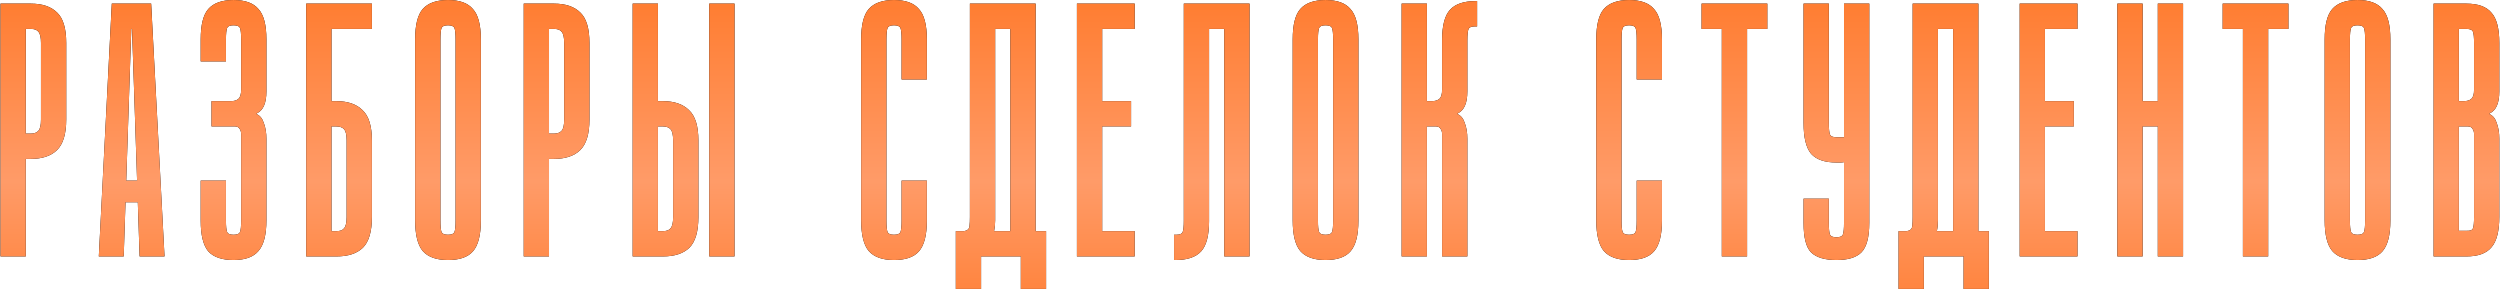 <?xml version="1.0" encoding="UTF-8"?> <svg xmlns="http://www.w3.org/2000/svg" width="2264" height="262" viewBox="0 0 2264 262" fill="none"><path d="M27.94 3.285C38.406 3.285 46.363 6.01 51.814 11.46C57.265 16.693 59.99 25.85 59.99 38.932V108.264C59.99 121.345 57.156 130.611 51.487 136.062C46.036 141.294 38.078 143.911 27.613 143.911H23.362V232.211H0.469V3.285H27.94ZM23.362 121.018H27.613C30.884 121.018 33.282 120.146 34.808 118.402C36.334 116.658 37.097 113.278 37.097 108.264V38.932C37.097 33.917 36.334 30.538 34.808 28.794C33.5 27.049 31.211 26.177 27.94 26.177H23.362V121.018ZM89.472 232.211L101.245 3.285H136.892L148.993 232.211H126.427L124.792 183.155H113.673L112.037 232.211H89.472ZM114.327 163.533H124.138L119.559 26.177H118.905L114.327 163.533ZM191.556 91.585H209.216C212.051 91.585 214.231 90.931 215.757 89.623C217.501 88.314 218.373 85.48 218.373 81.12V35.661C218.373 30.647 218.046 27.267 217.392 25.523C216.738 23.779 214.776 22.907 211.505 22.907C208.235 22.907 206.273 23.779 205.619 25.523C204.965 27.267 204.638 30.647 204.638 35.661V55.611H181.745V35.661C181.745 22.58 184.034 13.423 188.613 8.19C193.409 2.74 201.04 0.014 211.505 0.014C221.971 0.014 229.493 2.74 234.071 8.19C238.868 13.423 241.266 22.58 241.266 35.661V82.755C241.266 93.438 238.323 100.088 232.436 102.704V103.358C235.488 104.666 237.668 107.392 238.977 111.534C240.503 115.677 241.266 120.364 241.266 125.597V199.507C241.266 212.589 238.868 221.855 234.071 227.305C229.493 232.756 221.971 235.481 211.505 235.481C201.04 235.481 193.409 232.865 188.613 227.632C184.034 222.182 181.745 212.916 181.745 199.834V163.533H204.638V199.834C204.638 204.849 204.965 208.228 205.619 209.972C206.273 211.717 208.235 212.589 211.505 212.589C214.776 212.589 216.738 211.717 217.392 209.972C218.046 208.228 218.373 204.849 218.373 199.834V121.345C218.373 119.601 217.937 118.075 217.065 116.767C216.193 115.24 214.776 114.477 212.814 114.477H191.556V91.585ZM277.289 3.285H336.809V26.177H300.181V91.585H304.433C314.898 91.585 322.856 94.31 328.306 99.761C333.975 104.993 336.809 114.15 336.809 127.232V196.564C336.809 209.645 334.084 218.911 328.633 224.362C323.183 229.595 315.225 232.211 304.76 232.211H277.289V3.285ZM300.181 209.318H304.76C308.03 209.318 310.319 208.446 311.628 206.702C313.154 204.958 313.917 201.578 313.917 196.564V127.232C313.917 122.217 313.154 118.838 311.628 117.094C310.101 115.349 307.703 114.477 304.433 114.477H300.181V209.318ZM435.47 199.834C435.47 212.916 433.072 222.182 428.275 227.632C423.697 232.865 416.175 235.481 405.71 235.481C395.244 235.481 387.614 232.756 382.817 227.305C378.238 221.855 375.949 212.589 375.949 199.507V35.661C375.949 22.58 378.238 13.423 382.817 8.19C387.614 2.74 395.244 0.014 405.71 0.014C416.175 0.014 423.697 2.74 428.275 8.19C433.072 13.423 435.47 22.58 435.47 35.661V199.834ZM412.577 35.661C412.577 30.647 412.25 27.267 411.596 25.523C410.942 23.779 408.98 22.907 405.71 22.907C402.439 22.907 400.477 23.779 399.823 25.523C399.169 27.267 398.842 30.647 398.842 35.661V199.834C398.842 204.849 399.169 208.228 399.823 209.972C400.477 211.717 402.439 212.589 405.71 212.589C408.98 212.589 410.942 211.717 411.596 209.972C412.25 208.228 412.577 204.849 412.577 199.834V35.661ZM501.762 3.285C512.227 3.285 520.185 6.01 525.635 11.46C531.086 16.693 533.811 25.85 533.811 38.932V108.264C533.811 121.345 530.977 130.611 525.308 136.062C519.858 141.294 511.9 143.911 501.435 143.911H497.183V232.211H474.29V3.285H501.762ZM497.183 121.018H501.435C504.705 121.018 507.103 120.146 508.629 118.402C510.156 116.658 510.919 113.278 510.919 108.264V38.932C510.919 33.917 510.156 30.538 508.629 28.794C507.321 27.049 505.032 26.177 501.762 26.177H497.183V121.018ZM642.283 3.285H665.176V232.211H642.283V3.285ZM572.951 3.285H595.844V91.585H600.095C610.56 91.585 618.518 94.31 623.969 99.761C629.638 104.993 632.472 114.15 632.472 127.232V196.564C632.472 209.645 629.747 218.911 624.296 224.362C618.845 229.595 610.887 232.211 600.422 232.211H572.951V3.285ZM595.844 209.318H600.422C603.693 209.318 605.982 208.446 607.29 206.702C608.816 204.958 609.579 201.578 609.579 196.564V127.232C609.579 122.217 608.816 118.838 607.29 117.094C605.764 115.349 603.366 114.477 600.095 114.477H595.844V209.318ZM802.746 199.834C802.746 204.849 803.073 208.228 803.727 209.972C804.381 211.717 806.344 212.589 809.614 212.589C812.884 212.589 814.847 211.717 815.501 209.972C816.155 208.228 816.482 204.849 816.482 199.834V163.533H839.374V199.834C839.374 212.916 836.976 222.182 832.18 227.632C827.601 232.865 820.079 235.481 809.614 235.481C799.149 235.481 791.518 232.756 786.721 227.305C782.143 221.855 779.853 212.589 779.853 199.507V35.661C779.853 22.58 782.143 13.423 786.721 8.19C791.518 2.74 799.149 0.014 809.614 0.014C820.079 0.014 827.601 2.74 832.18 8.19C836.976 13.423 839.374 22.58 839.374 35.661V71.963H816.482V35.661C816.482 30.647 816.155 27.267 815.501 25.523C814.847 23.779 812.884 22.907 809.614 22.907C806.344 22.907 804.381 23.779 803.727 25.523C803.073 27.267 802.746 30.647 802.746 35.661V199.834ZM937.861 3.285V209.318H947.345V261.644H924.453V232.211H888.479V261.644H865.586V209.318C868.856 209.318 871.255 209.318 872.781 209.318C874.525 209.1 875.833 208.555 876.705 207.683C877.577 206.811 878.013 205.612 878.013 204.086C878.231 202.341 878.34 199.834 878.34 196.564V3.285H937.861ZM901.233 199.507C901.233 202.996 900.906 206.266 900.252 209.318H914.969V26.177H901.233V199.507ZM1027.58 3.285V26.177H998.151V91.585H1024.31V114.477H998.151V209.318H1027.58V232.211H975.259V3.285H1027.58ZM1131.57 3.285V232.211H1108.68V26.177H1094.94V200.161C1094.94 213.243 1092.54 222.4 1087.75 227.632C1082.95 232.865 1075.21 235.481 1064.53 235.481H1063.22V212.589H1065.18C1068.45 212.589 1070.41 211.717 1071.07 209.972C1071.72 208.228 1072.05 204.849 1072.05 199.834V3.285H1131.57ZM1230.18 199.834C1230.18 212.916 1227.79 222.182 1222.99 227.632C1218.41 232.865 1210.89 235.481 1200.42 235.481C1189.96 235.481 1182.33 232.756 1177.53 227.305C1172.95 221.855 1170.66 212.589 1170.66 199.507V35.661C1170.66 22.58 1172.95 13.423 1177.53 8.19C1182.33 2.74 1189.96 0.014 1200.42 0.014C1210.89 0.014 1218.41 2.74 1222.99 8.19C1227.79 13.423 1230.18 22.58 1230.18 35.661V199.834ZM1207.29 35.661C1207.29 30.647 1206.96 27.267 1206.31 25.523C1205.66 23.779 1203.69 22.907 1200.42 22.907C1197.15 22.907 1195.19 23.779 1194.54 25.523C1193.88 27.267 1193.56 30.647 1193.56 35.661V199.834C1193.56 204.849 1193.88 208.228 1194.54 209.972C1195.19 211.717 1197.15 212.589 1200.42 212.589C1203.69 212.589 1205.66 211.717 1206.31 209.972C1206.96 208.228 1207.29 204.849 1207.29 199.834V35.661ZM1292.22 3.285V91.585H1296.8C1299.63 91.585 1301.81 90.931 1303.34 89.623C1305.08 88.314 1305.95 85.48 1305.95 81.12V36.315C1305.95 23.234 1308.35 14.077 1313.15 8.844C1317.94 3.612 1325.68 0.995 1336.37 0.995H1337.67V23.888H1335.71C1332.44 23.888 1330.48 24.76 1329.83 26.504C1329.17 28.248 1328.84 31.628 1328.84 36.642V82.755C1328.84 93.438 1325.9 100.088 1320.01 102.704V103.358C1323.07 104.666 1325.25 107.392 1326.56 111.534C1328.08 115.677 1328.84 120.364 1328.84 125.597V232.211H1305.95V121.345C1305.95 119.601 1305.52 118.075 1304.64 116.767C1303.77 115.24 1302.35 114.477 1300.39 114.477H1292.22V232.211H1269.32V3.285H1292.22ZM1468.46 199.834C1468.46 204.849 1468.79 208.228 1469.44 209.972C1470.09 211.717 1472.06 212.589 1475.33 212.589C1478.6 212.589 1480.56 211.717 1481.21 209.972C1481.87 208.228 1482.19 204.849 1482.19 199.834V163.533H1505.09V199.834C1505.09 212.916 1502.69 222.182 1497.89 227.632C1493.31 232.865 1485.79 235.481 1475.33 235.481C1464.86 235.481 1457.23 232.756 1452.43 227.305C1447.86 221.855 1445.57 212.589 1445.57 199.507V35.661C1445.57 22.58 1447.86 13.423 1452.43 8.19C1457.23 2.74 1464.86 0.014 1475.33 0.014C1485.79 0.014 1493.31 2.74 1497.89 8.19C1502.69 13.423 1505.09 22.58 1505.09 35.661V71.963H1482.19V35.661C1482.19 30.647 1481.87 27.267 1481.21 25.523C1480.56 23.779 1478.6 22.907 1475.33 22.907C1472.06 22.907 1470.09 23.779 1469.44 25.523C1468.79 27.267 1468.46 30.647 1468.46 35.661V199.834ZM1600.48 3.285V26.177H1582.16V232.211H1559.27V26.177H1540.96V3.285H1600.48ZM1669.94 201.796V146.854C1668.84 147.072 1667.65 147.181 1666.34 147.181C1665.25 147.181 1664.16 147.181 1663.07 147.181C1652.6 147.181 1644.97 144.565 1640.17 139.332C1635.6 133.882 1633.31 124.616 1633.31 111.534V3.285H1656.2V111.534C1656.2 116.549 1656.53 119.928 1657.18 121.672C1657.83 123.416 1659.8 124.289 1663.07 124.289H1669.94V3.285H1692.83V201.796C1692.83 214.878 1690.43 223.817 1685.63 228.614C1681.05 233.192 1673.53 235.481 1663.07 235.481C1652.6 235.481 1644.97 233.192 1640.17 228.614C1635.6 224.035 1633.31 215.205 1633.31 202.123V179.885H1656.2V202.123C1656.2 207.138 1656.53 210.517 1657.18 212.262C1657.83 214.006 1659.8 214.878 1663.07 214.878C1666.34 214.878 1668.3 214.006 1668.95 212.262C1669.61 210.299 1669.94 206.811 1669.94 201.796ZM1791.63 3.285V209.318H1801.12V261.644H1778.23V232.211H1742.25V261.644H1719.36V209.318C1722.63 209.318 1725.03 209.318 1726.55 209.318C1728.3 209.1 1729.61 208.555 1730.48 207.683C1731.35 206.811 1731.79 205.612 1731.79 204.086C1732 202.341 1732.11 199.834 1732.11 196.564V3.285H1791.63ZM1755.01 199.507C1755.01 202.996 1754.68 206.266 1754.02 209.318H1768.74V26.177H1755.01V199.507ZM1881.36 3.285V26.177H1851.92V91.585H1878.09V114.477H1851.92V209.318H1881.36V232.211H1829.03V3.285H1881.36ZM1940.36 232.211H1917.47V3.285H1940.36V91.585H1954.1V3.285H1976.99V232.211H1954.1V114.477H1940.36V232.211ZM2072.38 3.285V26.177H2054.07V232.211H2031.18V26.177H2012.86V3.285H2072.38ZM2164.73 199.834C2164.73 212.916 2162.33 222.182 2157.54 227.632C2152.96 232.865 2145.44 235.481 2134.97 235.481C2124.51 235.481 2116.88 232.756 2112.08 227.305C2107.5 221.855 2105.21 212.589 2105.21 199.507V35.661C2105.21 22.58 2107.5 13.423 2112.08 8.19C2116.88 2.74 2124.51 0.014 2134.97 0.014C2145.44 0.014 2152.96 2.74 2157.54 8.19C2162.33 13.423 2164.73 22.58 2164.73 35.661V199.834ZM2141.84 35.661C2141.84 30.647 2141.51 27.267 2140.86 25.523C2140.21 23.779 2138.24 22.907 2134.97 22.907C2131.7 22.907 2129.74 23.779 2129.09 25.523C2128.43 27.267 2128.1 30.647 2128.1 35.661V199.834C2128.1 204.849 2128.43 208.228 2129.09 209.972C2129.74 211.717 2131.7 212.589 2134.97 212.589C2138.24 212.589 2140.21 211.717 2140.86 209.972C2141.51 208.228 2141.84 204.849 2141.84 199.834V35.661ZM2203.87 232.211V3.285H2233.63C2244.1 3.285 2251.62 6.01 2256.2 11.46C2261 16.693 2263.39 25.85 2263.39 38.932V82.755C2263.39 93.438 2260.45 100.088 2254.56 102.704V103.358C2257.62 104.666 2259.8 107.392 2261.1 111.534C2262.63 115.677 2263.39 120.364 2263.39 125.597V196.237C2263.39 209.318 2261 218.584 2256.2 224.035C2251.62 229.486 2244.1 232.211 2233.63 232.211H2203.87ZM2233.63 26.177H2226.77V91.585H2231.34C2234.18 91.585 2236.36 90.931 2237.88 89.623C2239.63 88.314 2240.5 85.48 2240.5 81.12V38.932C2240.5 33.917 2240.17 30.538 2239.52 28.794C2238.87 27.049 2236.9 26.177 2233.63 26.177ZM2226.77 208.991H2233.63C2236.9 209.209 2238.87 208.446 2239.52 206.702C2240.17 204.958 2240.5 201.578 2240.5 196.564V121.345C2240.5 119.601 2240.06 118.075 2239.19 116.767C2238.32 115.24 2236.9 114.477 2234.94 114.477H2226.77V208.991Z" fill="black"></path><path d="M27.94 3.285C38.406 3.285 46.363 6.01 51.814 11.46C57.265 16.693 59.99 25.85 59.99 38.932V108.264C59.99 121.345 57.156 130.611 51.487 136.062C46.036 141.294 38.078 143.911 27.613 143.911H23.362V232.211H0.469V3.285H27.94ZM23.362 121.018H27.613C30.884 121.018 33.282 120.146 34.808 118.402C36.334 116.658 37.097 113.278 37.097 108.264V38.932C37.097 33.917 36.334 30.538 34.808 28.794C33.5 27.049 31.211 26.177 27.94 26.177H23.362V121.018ZM89.472 232.211L101.245 3.285H136.892L148.993 232.211H126.427L124.792 183.155H113.673L112.037 232.211H89.472ZM114.327 163.533H124.138L119.559 26.177H118.905L114.327 163.533ZM191.556 91.585H209.216C212.051 91.585 214.231 90.931 215.757 89.623C217.501 88.314 218.373 85.48 218.373 81.12V35.661C218.373 30.647 218.046 27.267 217.392 25.523C216.738 23.779 214.776 22.907 211.505 22.907C208.235 22.907 206.273 23.779 205.619 25.523C204.965 27.267 204.638 30.647 204.638 35.661V55.611H181.745V35.661C181.745 22.58 184.034 13.423 188.613 8.19C193.409 2.74 201.04 0.014 211.505 0.014C221.971 0.014 229.493 2.74 234.071 8.19C238.868 13.423 241.266 22.58 241.266 35.661V82.755C241.266 93.438 238.323 100.088 232.436 102.704V103.358C235.488 104.666 237.668 107.392 238.977 111.534C240.503 115.677 241.266 120.364 241.266 125.597V199.507C241.266 212.589 238.868 221.855 234.071 227.305C229.493 232.756 221.971 235.481 211.505 235.481C201.04 235.481 193.409 232.865 188.613 227.632C184.034 222.182 181.745 212.916 181.745 199.834V163.533H204.638V199.834C204.638 204.849 204.965 208.228 205.619 209.972C206.273 211.717 208.235 212.589 211.505 212.589C214.776 212.589 216.738 211.717 217.392 209.972C218.046 208.228 218.373 204.849 218.373 199.834V121.345C218.373 119.601 217.937 118.075 217.065 116.767C216.193 115.24 214.776 114.477 212.814 114.477H191.556V91.585ZM277.289 3.285H336.809V26.177H300.181V91.585H304.433C314.898 91.585 322.856 94.31 328.306 99.761C333.975 104.993 336.809 114.15 336.809 127.232V196.564C336.809 209.645 334.084 218.911 328.633 224.362C323.183 229.595 315.225 232.211 304.76 232.211H277.289V3.285ZM300.181 209.318H304.76C308.03 209.318 310.319 208.446 311.628 206.702C313.154 204.958 313.917 201.578 313.917 196.564V127.232C313.917 122.217 313.154 118.838 311.628 117.094C310.101 115.349 307.703 114.477 304.433 114.477H300.181V209.318ZM435.47 199.834C435.47 212.916 433.072 222.182 428.275 227.632C423.697 232.865 416.175 235.481 405.71 235.481C395.244 235.481 387.614 232.756 382.817 227.305C378.238 221.855 375.949 212.589 375.949 199.507V35.661C375.949 22.58 378.238 13.423 382.817 8.19C387.614 2.74 395.244 0.014 405.71 0.014C416.175 0.014 423.697 2.74 428.275 8.19C433.072 13.423 435.47 22.58 435.47 35.661V199.834ZM412.577 35.661C412.577 30.647 412.25 27.267 411.596 25.523C410.942 23.779 408.98 22.907 405.71 22.907C402.439 22.907 400.477 23.779 399.823 25.523C399.169 27.267 398.842 30.647 398.842 35.661V199.834C398.842 204.849 399.169 208.228 399.823 209.972C400.477 211.717 402.439 212.589 405.71 212.589C408.98 212.589 410.942 211.717 411.596 209.972C412.25 208.228 412.577 204.849 412.577 199.834V35.661ZM501.762 3.285C512.227 3.285 520.185 6.01 525.635 11.46C531.086 16.693 533.811 25.85 533.811 38.932V108.264C533.811 121.345 530.977 130.611 525.308 136.062C519.858 141.294 511.9 143.911 501.435 143.911H497.183V232.211H474.29V3.285H501.762ZM497.183 121.018H501.435C504.705 121.018 507.103 120.146 508.629 118.402C510.156 116.658 510.919 113.278 510.919 108.264V38.932C510.919 33.917 510.156 30.538 508.629 28.794C507.321 27.049 505.032 26.177 501.762 26.177H497.183V121.018ZM642.283 3.285H665.176V232.211H642.283V3.285ZM572.951 3.285H595.844V91.585H600.095C610.56 91.585 618.518 94.31 623.969 99.761C629.638 104.993 632.472 114.15 632.472 127.232V196.564C632.472 209.645 629.747 218.911 624.296 224.362C618.845 229.595 610.887 232.211 600.422 232.211H572.951V3.285ZM595.844 209.318H600.422C603.693 209.318 605.982 208.446 607.29 206.702C608.816 204.958 609.579 201.578 609.579 196.564V127.232C609.579 122.217 608.816 118.838 607.29 117.094C605.764 115.349 603.366 114.477 600.095 114.477H595.844V209.318ZM802.746 199.834C802.746 204.849 803.073 208.228 803.727 209.972C804.381 211.717 806.344 212.589 809.614 212.589C812.884 212.589 814.847 211.717 815.501 209.972C816.155 208.228 816.482 204.849 816.482 199.834V163.533H839.374V199.834C839.374 212.916 836.976 222.182 832.18 227.632C827.601 232.865 820.079 235.481 809.614 235.481C799.149 235.481 791.518 232.756 786.721 227.305C782.143 221.855 779.853 212.589 779.853 199.507V35.661C779.853 22.58 782.143 13.423 786.721 8.19C791.518 2.74 799.149 0.014 809.614 0.014C820.079 0.014 827.601 2.74 832.18 8.19C836.976 13.423 839.374 22.58 839.374 35.661V71.963H816.482V35.661C816.482 30.647 816.155 27.267 815.501 25.523C814.847 23.779 812.884 22.907 809.614 22.907C806.344 22.907 804.381 23.779 803.727 25.523C803.073 27.267 802.746 30.647 802.746 35.661V199.834ZM937.861 3.285V209.318H947.345V261.644H924.453V232.211H888.479V261.644H865.586V209.318C868.856 209.318 871.255 209.318 872.781 209.318C874.525 209.1 875.833 208.555 876.705 207.683C877.577 206.811 878.013 205.612 878.013 204.086C878.231 202.341 878.34 199.834 878.34 196.564V3.285H937.861ZM901.233 199.507C901.233 202.996 900.906 206.266 900.252 209.318H914.969V26.177H901.233V199.507ZM1027.58 3.285V26.177H998.151V91.585H1024.31V114.477H998.151V209.318H1027.58V232.211H975.259V3.285H1027.58ZM1131.57 3.285V232.211H1108.68V26.177H1094.94V200.161C1094.94 213.243 1092.54 222.4 1087.75 227.632C1082.95 232.865 1075.21 235.481 1064.53 235.481H1063.22V212.589H1065.18C1068.45 212.589 1070.41 211.717 1071.07 209.972C1071.72 208.228 1072.05 204.849 1072.05 199.834V3.285H1131.57ZM1230.18 199.834C1230.18 212.916 1227.79 222.182 1222.99 227.632C1218.41 232.865 1210.89 235.481 1200.42 235.481C1189.96 235.481 1182.33 232.756 1177.53 227.305C1172.95 221.855 1170.66 212.589 1170.66 199.507V35.661C1170.66 22.58 1172.95 13.423 1177.53 8.19C1182.33 2.74 1189.96 0.014 1200.42 0.014C1210.89 0.014 1218.41 2.74 1222.99 8.19C1227.79 13.423 1230.18 22.58 1230.18 35.661V199.834ZM1207.29 35.661C1207.29 30.647 1206.96 27.267 1206.31 25.523C1205.66 23.779 1203.69 22.907 1200.42 22.907C1197.15 22.907 1195.19 23.779 1194.54 25.523C1193.88 27.267 1193.56 30.647 1193.56 35.661V199.834C1193.56 204.849 1193.88 208.228 1194.54 209.972C1195.19 211.717 1197.15 212.589 1200.42 212.589C1203.69 212.589 1205.66 211.717 1206.31 209.972C1206.96 208.228 1207.29 204.849 1207.29 199.834V35.661ZM1292.22 3.285V91.585H1296.8C1299.63 91.585 1301.81 90.931 1303.34 89.623C1305.08 88.314 1305.95 85.48 1305.95 81.12V36.315C1305.95 23.234 1308.35 14.077 1313.15 8.844C1317.94 3.612 1325.68 0.995 1336.37 0.995H1337.67V23.888H1335.71C1332.44 23.888 1330.48 24.76 1329.83 26.504C1329.17 28.248 1328.84 31.628 1328.84 36.642V82.755C1328.84 93.438 1325.9 100.088 1320.01 102.704V103.358C1323.07 104.666 1325.25 107.392 1326.56 111.534C1328.08 115.677 1328.84 120.364 1328.84 125.597V232.211H1305.95V121.345C1305.95 119.601 1305.52 118.075 1304.64 116.767C1303.77 115.24 1302.35 114.477 1300.39 114.477H1292.22V232.211H1269.32V3.285H1292.22ZM1468.46 199.834C1468.46 204.849 1468.79 208.228 1469.44 209.972C1470.09 211.717 1472.06 212.589 1475.33 212.589C1478.6 212.589 1480.56 211.717 1481.21 209.972C1481.87 208.228 1482.19 204.849 1482.19 199.834V163.533H1505.09V199.834C1505.09 212.916 1502.69 222.182 1497.89 227.632C1493.31 232.865 1485.79 235.481 1475.33 235.481C1464.86 235.481 1457.23 232.756 1452.43 227.305C1447.86 221.855 1445.57 212.589 1445.57 199.507V35.661C1445.57 22.58 1447.86 13.423 1452.43 8.19C1457.23 2.74 1464.86 0.014 1475.33 0.014C1485.79 0.014 1493.31 2.74 1497.89 8.19C1502.69 13.423 1505.09 22.58 1505.09 35.661V71.963H1482.19V35.661C1482.19 30.647 1481.87 27.267 1481.21 25.523C1480.56 23.779 1478.6 22.907 1475.33 22.907C1472.06 22.907 1470.09 23.779 1469.44 25.523C1468.79 27.267 1468.46 30.647 1468.46 35.661V199.834ZM1600.48 3.285V26.177H1582.16V232.211H1559.27V26.177H1540.96V3.285H1600.48ZM1669.94 201.796V146.854C1668.84 147.072 1667.65 147.181 1666.34 147.181C1665.25 147.181 1664.16 147.181 1663.07 147.181C1652.6 147.181 1644.97 144.565 1640.17 139.332C1635.6 133.882 1633.31 124.616 1633.31 111.534V3.285H1656.2V111.534C1656.2 116.549 1656.53 119.928 1657.18 121.672C1657.83 123.416 1659.8 124.289 1663.07 124.289H1669.94V3.285H1692.83V201.796C1692.83 214.878 1690.43 223.817 1685.63 228.614C1681.05 233.192 1673.53 235.481 1663.07 235.481C1652.6 235.481 1644.97 233.192 1640.17 228.614C1635.6 224.035 1633.31 215.205 1633.31 202.123V179.885H1656.2V202.123C1656.2 207.138 1656.53 210.517 1657.18 212.262C1657.83 214.006 1659.8 214.878 1663.07 214.878C1666.34 214.878 1668.3 214.006 1668.95 212.262C1669.61 210.299 1669.94 206.811 1669.94 201.796ZM1791.63 3.285V209.318H1801.12V261.644H1778.23V232.211H1742.25V261.644H1719.36V209.318C1722.63 209.318 1725.03 209.318 1726.55 209.318C1728.3 209.1 1729.61 208.555 1730.48 207.683C1731.35 206.811 1731.79 205.612 1731.79 204.086C1732 202.341 1732.11 199.834 1732.11 196.564V3.285H1791.63ZM1755.01 199.507C1755.01 202.996 1754.68 206.266 1754.02 209.318H1768.74V26.177H1755.01V199.507ZM1881.36 3.285V26.177H1851.92V91.585H1878.09V114.477H1851.92V209.318H1881.36V232.211H1829.03V3.285H1881.36ZM1940.36 232.211H1917.47V3.285H1940.36V91.585H1954.1V3.285H1976.99V232.211H1954.1V114.477H1940.36V232.211ZM2072.38 3.285V26.177H2054.07V232.211H2031.18V26.177H2012.86V3.285H2072.38ZM2164.73 199.834C2164.73 212.916 2162.33 222.182 2157.54 227.632C2152.96 232.865 2145.44 235.481 2134.97 235.481C2124.51 235.481 2116.88 232.756 2112.08 227.305C2107.5 221.855 2105.21 212.589 2105.21 199.507V35.661C2105.21 22.58 2107.5 13.423 2112.08 8.19C2116.88 2.74 2124.51 0.014 2134.97 0.014C2145.44 0.014 2152.96 2.74 2157.54 8.19C2162.33 13.423 2164.73 22.58 2164.73 35.661V199.834ZM2141.84 35.661C2141.84 30.647 2141.51 27.267 2140.86 25.523C2140.21 23.779 2138.24 22.907 2134.97 22.907C2131.7 22.907 2129.74 23.779 2129.09 25.523C2128.43 27.267 2128.1 30.647 2128.1 35.661V199.834C2128.1 204.849 2128.43 208.228 2129.09 209.972C2129.74 211.717 2131.7 212.589 2134.97 212.589C2138.24 212.589 2140.21 211.717 2140.86 209.972C2141.51 208.228 2141.84 204.849 2141.84 199.834V35.661ZM2203.87 232.211V3.285H2233.63C2244.1 3.285 2251.62 6.01 2256.2 11.46C2261 16.693 2263.39 25.85 2263.39 38.932V82.755C2263.39 93.438 2260.45 100.088 2254.56 102.704V103.358C2257.62 104.666 2259.8 107.392 2261.1 111.534C2262.63 115.677 2263.39 120.364 2263.39 125.597V196.237C2263.39 209.318 2261 218.584 2256.2 224.035C2251.62 229.486 2244.1 232.211 2233.63 232.211H2203.87ZM2233.63 26.177H2226.77V91.585H2231.34C2234.18 91.585 2236.36 90.931 2237.88 89.623C2239.63 88.314 2240.5 85.48 2240.5 81.12V38.932C2240.5 33.917 2240.17 30.538 2239.52 28.794C2238.87 27.049 2236.9 26.177 2233.63 26.177ZM2226.77 208.991H2233.63C2236.9 209.209 2238.87 208.446 2239.52 206.702C2240.17 204.958 2240.5 201.578 2240.5 196.564V121.345C2240.5 119.601 2240.06 118.075 2239.19 116.767C2238.32 115.24 2236.9 114.477 2234.94 114.477H2226.77V208.991Z" fill="url(#paint0_linear_120_60)"></path><defs><linearGradient id="paint0_linear_120_60" x1="1131.88" y1="6.211" x2="1131.88" y2="294.211" gradientUnits="userSpaceOnUse"><stop stop-color="#FF7E33"></stop><stop offset="0.55" stop-color="#FF9B68"></stop><stop offset="1" stop-color="#FF7E33"></stop></linearGradient></defs></svg> 